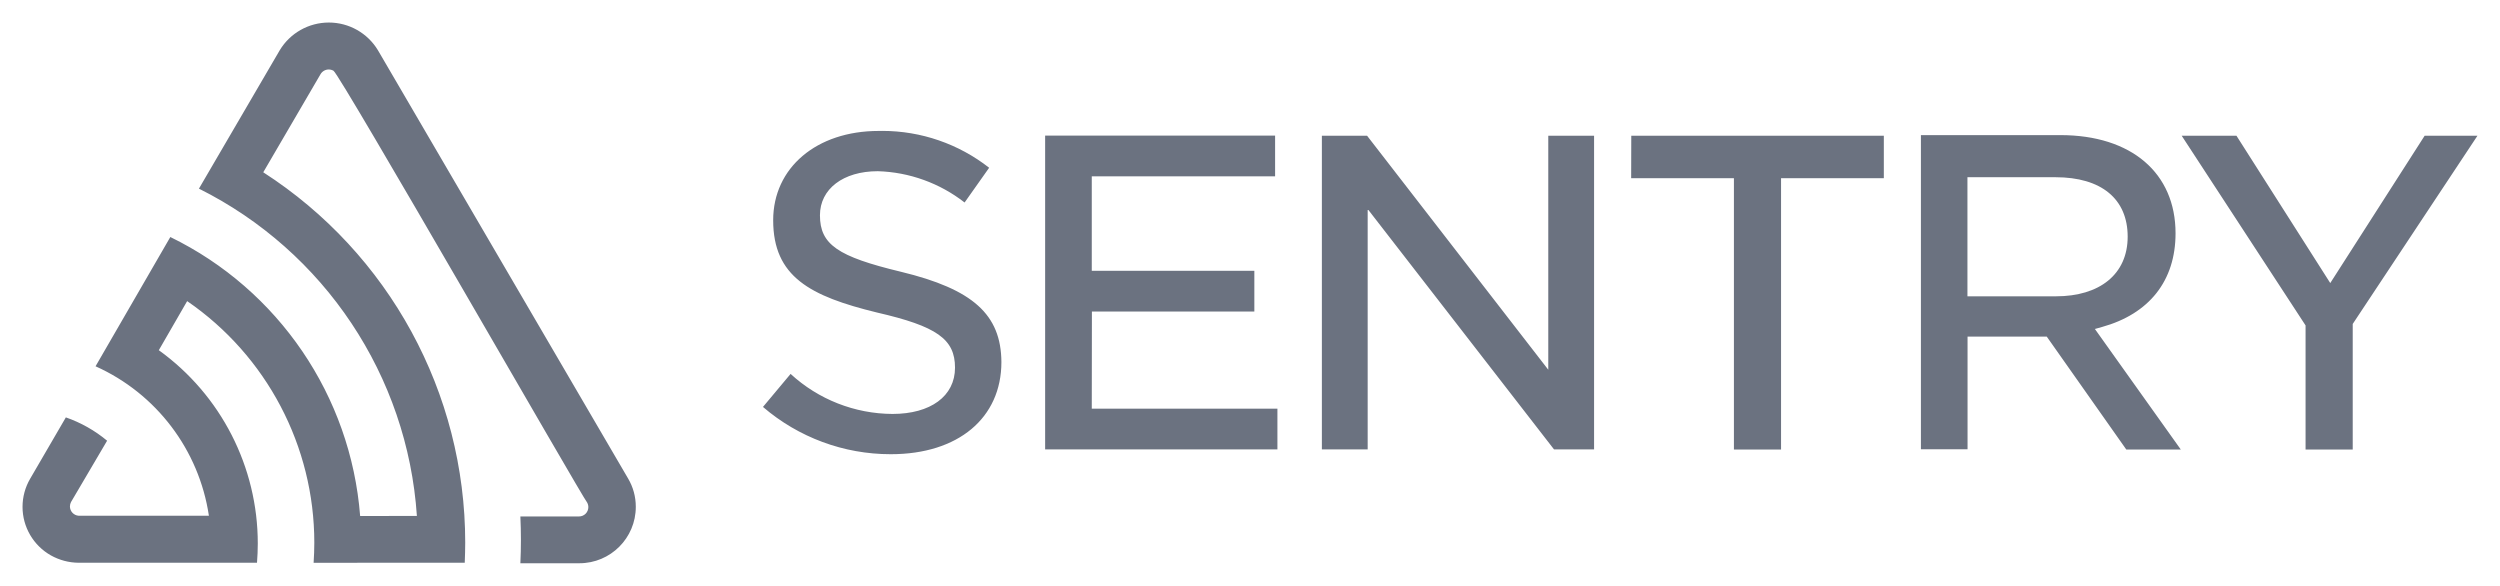 <svg viewBox="0 0 110.964 26" height="26" width="110.964" version="1.1" xmlns:xlink="http://www.w3.org/1999/xlink" xmlns="http://www.w3.org/2000/svg">
<g>
<path fill-rule="evenodd" fill="#6b7280" d="M15.775 22.769C15.315 23.533 14.488 24 13.596 24 12.704 24 11.876 23.533 11.416 22.769L7.83 16.627C13.402 13.844 17.088 8.313 17.504 2.099L14.985 2.098C14.569 7.427 11.363 12.138 6.56 14.48L3.241 8.742C5.937 7.533 7.835 5.032 8.272 2.109H2.489C2.273 2.125 2.104 2.305 2.104 2.523 2.104 2.589 2.121 2.655 2.151 2.715L3.754 5.439C3.211 5.891 2.59 6.242 1.923 6.474L.337 3.749C.117 3.372 0 2.941 0 2.504 0 1.611 .481 .788 1.258 .349 1.634 .138 2.058 .025 2.49 .022H10.407C10.429 .304 10.442 .592 10.442 .876 10.442 4.276 8.807 7.469 6.049 9.456L7.307 11.635C10.838 9.21 12.951 5.197 12.951 .912 12.951 .616 12.939 .317 12.92 .021L19.628 .022C19.639 .316 19.649 .619 19.649 .915 19.649 7.561 16.271 13.755 10.685 17.353L13.23 21.712C13.306 21.838 13.443 21.916 13.591 21.916 13.665 21.916 13.739 21.896 13.803 21.859 14.092 21.701 24.86 2.91 25.062 2.692 25.096 2.631 25.114 2.561 25.114 2.491 25.114 2.262 24.929 2.077 24.7 2.077 24.697 2.077 24.694 2.077 24.691 2.077H22.097C22.13 1.383 22.13 .691 22.097 0H24.702C24.707 0 24.713 0 24.718 0 26.1 0 27.22 1.121 27.22 2.502 27.22 2.505 27.22 2.51 27.22 2.513 27.22 2.513 27.22 2.514 27.22 2.514 27.22 2.951 27.103 3.379 26.882 3.755ZM67.721 8.589 59.678 18.976H57.672V5.052H59.705V15.722L67.977 5.052H69.754V18.976H67.721ZM47.465 11.172H54.675V12.981H47.459V17.172H55.596V18.981H45.389V5.052H55.699V6.861H47.459ZM38.985 12.938V12.938C36.179 13.613 35.394 14.147 35.394 15.445 35.394 16.611 36.424 17.401 37.961 17.401 39.36 17.36 40.712 16.872 41.814 16.012L42.904 17.554C41.551 18.613 39.882 19.19 38.163 19.19 38.109 19.19 38.053 19.189 37.999 19.188 35.241 19.188 33.318 17.553 33.318 15.226 33.318 12.72 34.953 11.853 37.928 11.128 40.577 10.518 41.389 9.951 41.389 8.681 41.389 7.412 40.299 6.627 38.615 6.627 36.939 6.635 35.324 7.269 34.091 8.404L32.865 6.938C34.441 5.584 36.45 4.84 38.527 4.84 38.532 4.84 38.538 4.84 38.544 4.84 41.53 4.84 43.448 6.447 43.448 8.932 43.432 11.036 42.19 12.164 38.985 12.938ZM106.62 18.976 102.43 12.436 98.266 18.976H95.835L101.334 10.556V5.046H103.427V10.621L108.964 18.976ZM71.4 17.09H75.961V5.046H78.053V17.09H82.615V18.976H71.405ZM92.293 10.485C94.397 11.068 95.563 12.54 95.563 14.643 95.563 17.319 93.607 19.003 90.451 19.003H84.261V5.058H86.331V10.06H89.846L93.378 5.046H95.797L91.983 10.398ZM86.326 11.848V17.134H90.233C92.272 17.134 93.438 16.169 93.438 14.496 93.438 12.823 92.19 11.848 90.255 11.848Z" transform="matrix(1,0,0,-1,1,25)"></path>
</g>
</svg>

